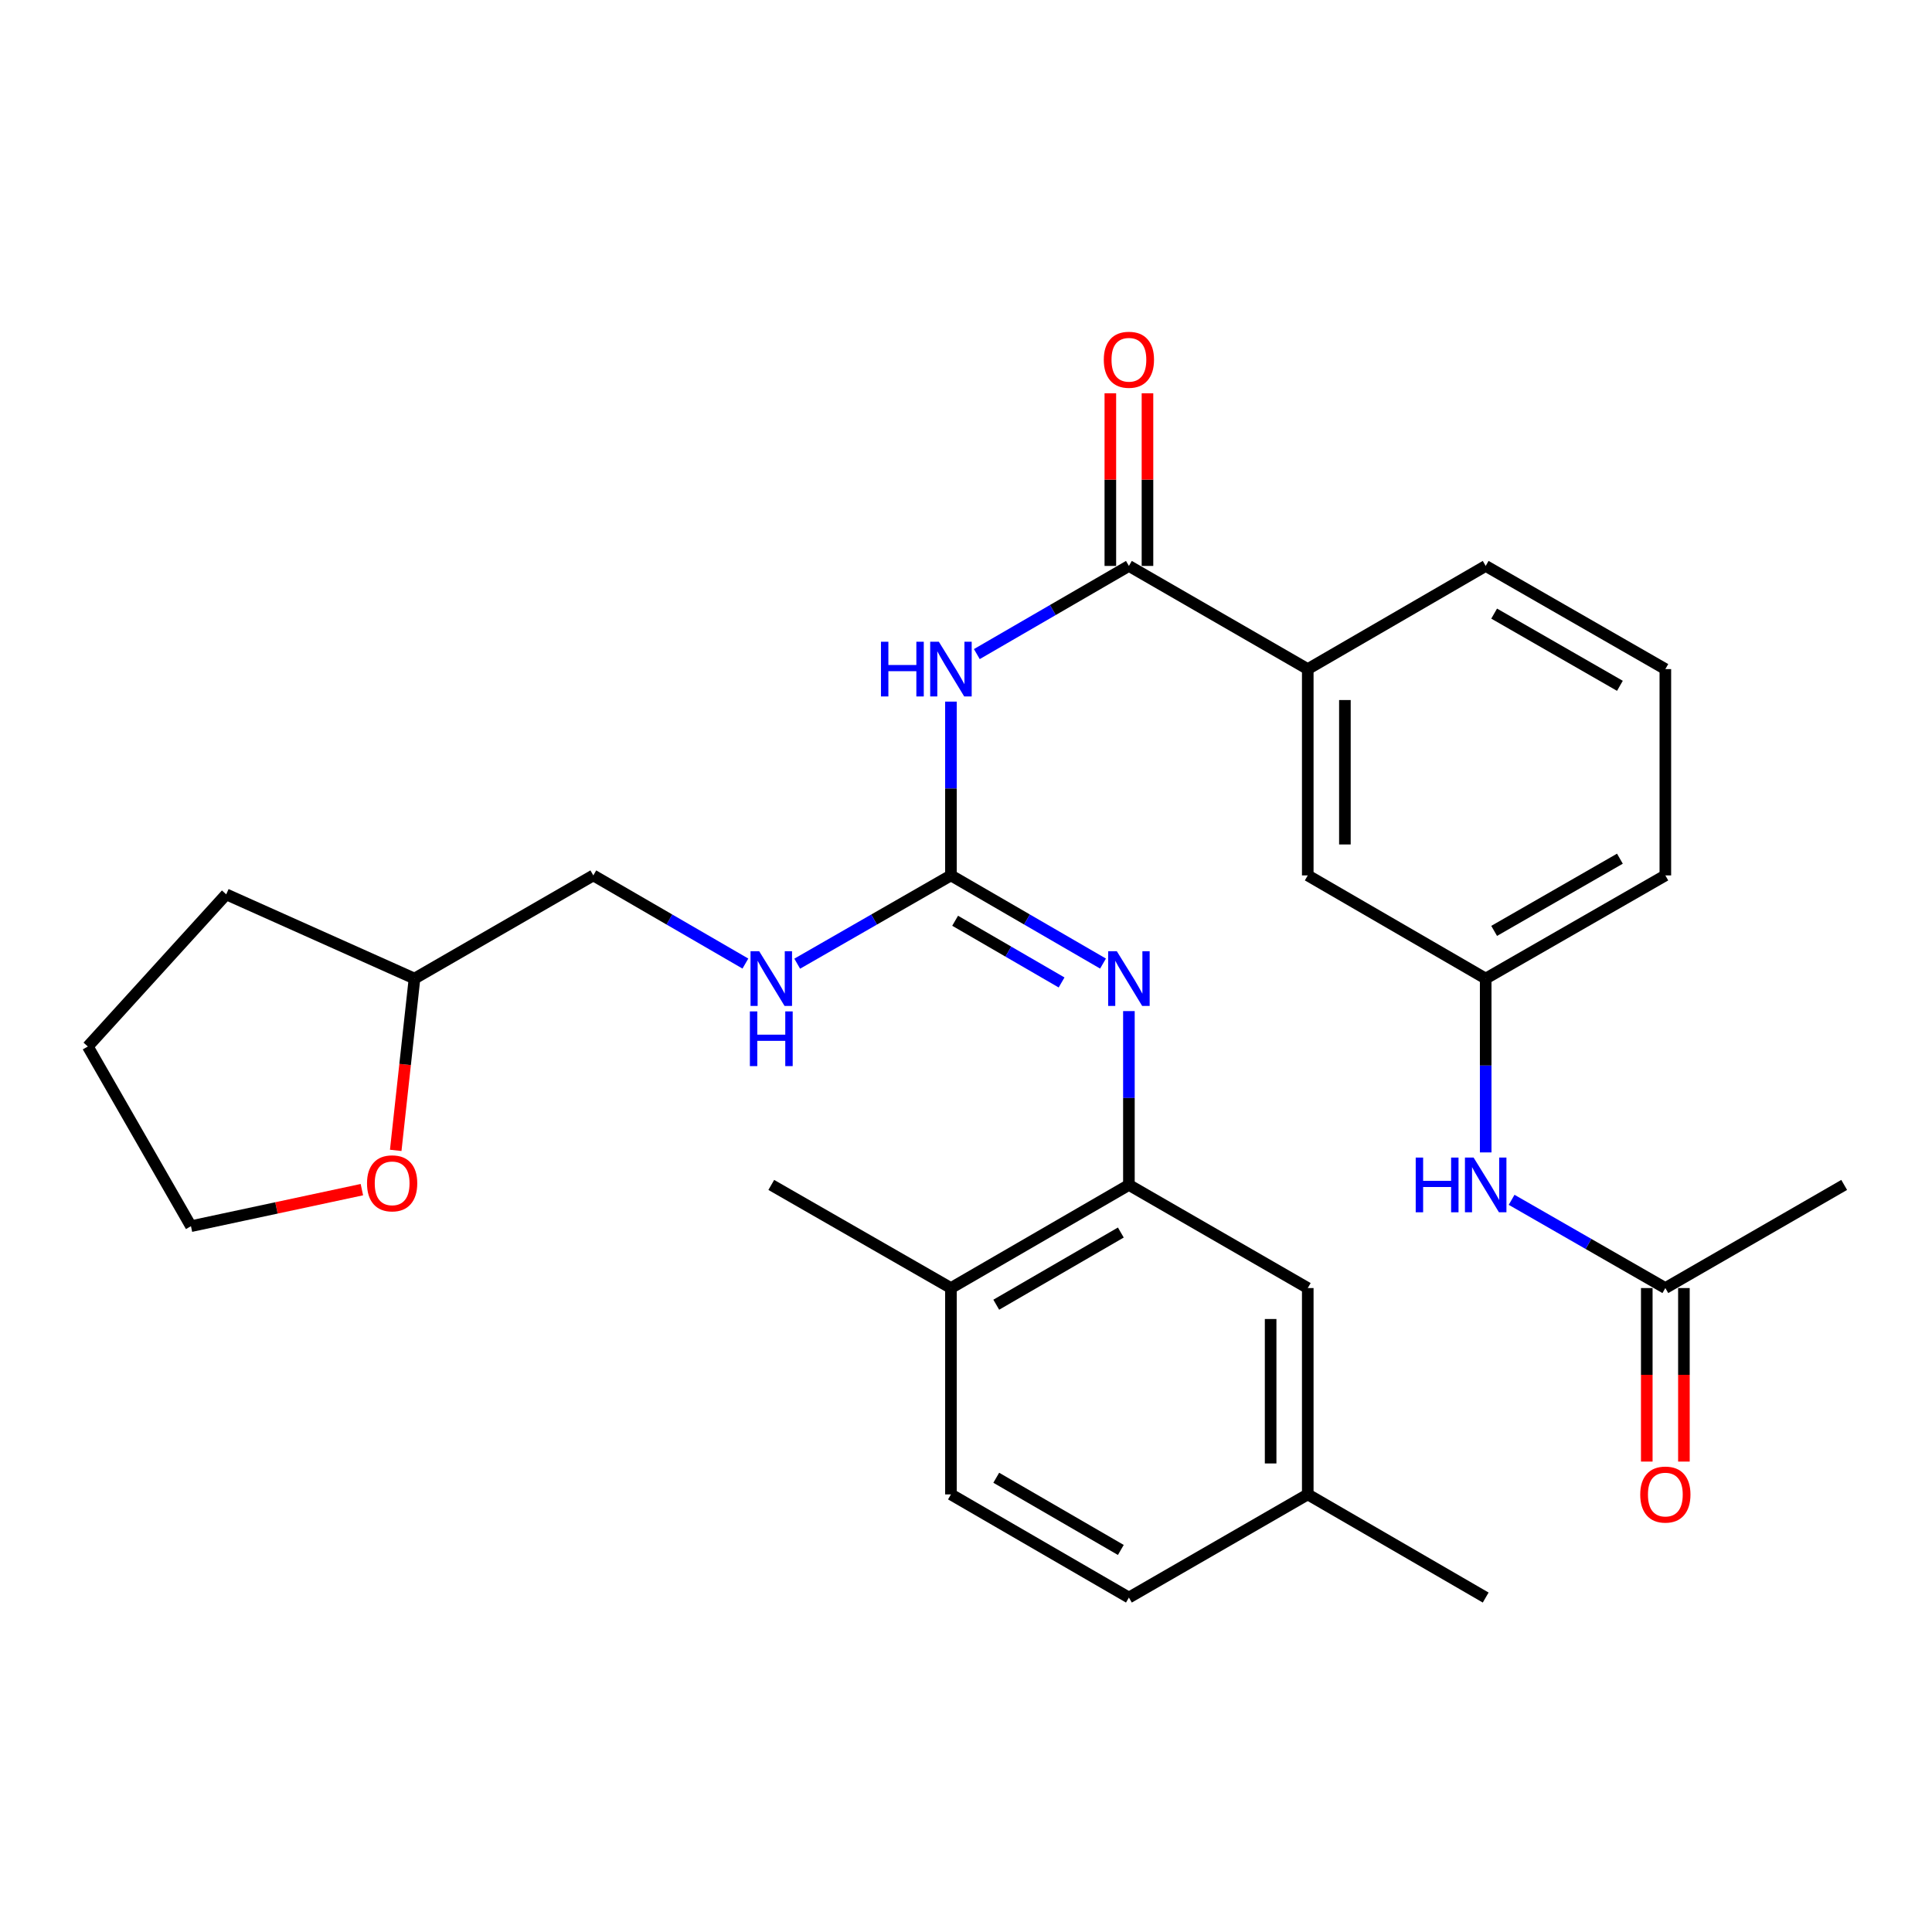 <?xml version='1.0' encoding='iso-8859-1'?>
<svg version='1.1' baseProfile='full'
              xmlns='http://www.w3.org/2000/svg'
                      xmlns:rdkit='http://www.rdkit.org/xml'
                      xmlns:xlink='http://www.w3.org/1999/xlink'
                  xml:space='preserve'
width='1000px' height='1000px' viewBox='0 0 1000 1000'>
<!-- END OF HEADER -->
<rect style='opacity:1.0;fill:#FFFFFF;stroke:none' width='1000' height='1000' x='0' y='0'> </rect>
<path class='bond-0' d='M 492.205,363.153 L 492.205,408.132' style='fill:none;fill-rule:evenodd;stroke:#0000FF;stroke-width:6px;stroke-linecap:butt;stroke-linejoin:miter;stroke-opacity:1' />
<path class='bond-0' d='M 492.205,408.132 L 492.205,453.11' style='fill:none;fill-rule:evenodd;stroke:#000000;stroke-width:6px;stroke-linecap:butt;stroke-linejoin:miter;stroke-opacity:1' />
<path class='bond-1' d='M 505.607,338.555 L 544.964,315.74' style='fill:none;fill-rule:evenodd;stroke:#0000FF;stroke-width:6px;stroke-linecap:butt;stroke-linejoin:miter;stroke-opacity:1' />
<path class='bond-1' d='M 544.964,315.74 L 584.321,292.925' style='fill:none;fill-rule:evenodd;stroke:#000000;stroke-width:6px;stroke-linecap:butt;stroke-linejoin:miter;stroke-opacity:1' />
<path class='bond-2' d='M 492.205,453.11 L 531.562,475.925' style='fill:none;fill-rule:evenodd;stroke:#000000;stroke-width:6px;stroke-linecap:butt;stroke-linejoin:miter;stroke-opacity:1' />
<path class='bond-2' d='M 531.562,475.925 L 570.919,498.74' style='fill:none;fill-rule:evenodd;stroke:#0000FF;stroke-width:6px;stroke-linecap:butt;stroke-linejoin:miter;stroke-opacity:1' />
<path class='bond-2' d='M 494.373,476.583 L 521.923,492.553' style='fill:none;fill-rule:evenodd;stroke:#000000;stroke-width:6px;stroke-linecap:butt;stroke-linejoin:miter;stroke-opacity:1' />
<path class='bond-2' d='M 521.923,492.553 L 549.473,508.524' style='fill:none;fill-rule:evenodd;stroke:#0000FF;stroke-width:6px;stroke-linecap:butt;stroke-linejoin:miter;stroke-opacity:1' />
<path class='bond-6' d='M 492.205,453.11 L 452.42,475.956' style='fill:none;fill-rule:evenodd;stroke:#000000;stroke-width:6px;stroke-linecap:butt;stroke-linejoin:miter;stroke-opacity:1' />
<path class='bond-6' d='M 452.42,475.956 L 412.635,498.802' style='fill:none;fill-rule:evenodd;stroke:#0000FF;stroke-width:6px;stroke-linecap:butt;stroke-linejoin:miter;stroke-opacity:1' />
<path class='bond-4' d='M 584.321,292.925 L 676.896,346.324' style='fill:none;fill-rule:evenodd;stroke:#000000;stroke-width:6px;stroke-linecap:butt;stroke-linejoin:miter;stroke-opacity:1' />
<path class='bond-9' d='M 593.931,292.925 L 593.931,248.241' style='fill:none;fill-rule:evenodd;stroke:#000000;stroke-width:6px;stroke-linecap:butt;stroke-linejoin:miter;stroke-opacity:1' />
<path class='bond-9' d='M 593.931,248.241 L 593.931,203.558' style='fill:none;fill-rule:evenodd;stroke:#FF0000;stroke-width:6px;stroke-linecap:butt;stroke-linejoin:miter;stroke-opacity:1' />
<path class='bond-9' d='M 574.711,292.925 L 574.711,248.241' style='fill:none;fill-rule:evenodd;stroke:#000000;stroke-width:6px;stroke-linecap:butt;stroke-linejoin:miter;stroke-opacity:1' />
<path class='bond-9' d='M 574.711,248.241 L 574.711,203.558' style='fill:none;fill-rule:evenodd;stroke:#FF0000;stroke-width:6px;stroke-linecap:butt;stroke-linejoin:miter;stroke-opacity:1' />
<path class='bond-3' d='M 584.321,523.339 L 584.321,568.328' style='fill:none;fill-rule:evenodd;stroke:#0000FF;stroke-width:6px;stroke-linecap:butt;stroke-linejoin:miter;stroke-opacity:1' />
<path class='bond-3' d='M 584.321,568.328 L 584.321,613.317' style='fill:none;fill-rule:evenodd;stroke:#000000;stroke-width:6px;stroke-linecap:butt;stroke-linejoin:miter;stroke-opacity:1' />
<path class='bond-8' d='M 584.321,613.317 L 492.205,666.694' style='fill:none;fill-rule:evenodd;stroke:#000000;stroke-width:6px;stroke-linecap:butt;stroke-linejoin:miter;stroke-opacity:1' />
<path class='bond-8' d='M 580.14,637.953 L 515.659,675.317' style='fill:none;fill-rule:evenodd;stroke:#000000;stroke-width:6px;stroke-linecap:butt;stroke-linejoin:miter;stroke-opacity:1' />
<path class='bond-10' d='M 584.321,613.317 L 676.896,666.694' style='fill:none;fill-rule:evenodd;stroke:#000000;stroke-width:6px;stroke-linecap:butt;stroke-linejoin:miter;stroke-opacity:1' />
<path class='bond-11' d='M 676.896,346.324 L 676.896,453.11' style='fill:none;fill-rule:evenodd;stroke:#000000;stroke-width:6px;stroke-linecap:butt;stroke-linejoin:miter;stroke-opacity:1' />
<path class='bond-11' d='M 696.115,362.342 L 696.115,437.092' style='fill:none;fill-rule:evenodd;stroke:#000000;stroke-width:6px;stroke-linecap:butt;stroke-linejoin:miter;stroke-opacity:1' />
<path class='bond-20' d='M 676.896,346.324 L 768.99,292.925' style='fill:none;fill-rule:evenodd;stroke:#000000;stroke-width:6px;stroke-linecap:butt;stroke-linejoin:miter;stroke-opacity:1' />
<path class='bond-5' d='M 861.981,666.694 L 822.196,643.858' style='fill:none;fill-rule:evenodd;stroke:#000000;stroke-width:6px;stroke-linecap:butt;stroke-linejoin:miter;stroke-opacity:1' />
<path class='bond-5' d='M 822.196,643.858 L 782.411,621.021' style='fill:none;fill-rule:evenodd;stroke:#0000FF;stroke-width:6px;stroke-linecap:butt;stroke-linejoin:miter;stroke-opacity:1' />
<path class='bond-13' d='M 852.371,666.694 L 852.371,711.603' style='fill:none;fill-rule:evenodd;stroke:#000000;stroke-width:6px;stroke-linecap:butt;stroke-linejoin:miter;stroke-opacity:1' />
<path class='bond-13' d='M 852.371,711.603 L 852.371,756.512' style='fill:none;fill-rule:evenodd;stroke:#FF0000;stroke-width:6px;stroke-linecap:butt;stroke-linejoin:miter;stroke-opacity:1' />
<path class='bond-13' d='M 871.591,666.694 L 871.591,711.603' style='fill:none;fill-rule:evenodd;stroke:#000000;stroke-width:6px;stroke-linecap:butt;stroke-linejoin:miter;stroke-opacity:1' />
<path class='bond-13' d='M 871.591,711.603 L 871.591,756.512' style='fill:none;fill-rule:evenodd;stroke:#FF0000;stroke-width:6px;stroke-linecap:butt;stroke-linejoin:miter;stroke-opacity:1' />
<path class='bond-22' d='M 861.981,666.694 L 954.545,613.317' style='fill:none;fill-rule:evenodd;stroke:#000000;stroke-width:6px;stroke-linecap:butt;stroke-linejoin:miter;stroke-opacity:1' />
<path class='bond-17' d='M 385.812,498.74 L 346.455,475.925' style='fill:none;fill-rule:evenodd;stroke:#0000FF;stroke-width:6px;stroke-linecap:butt;stroke-linejoin:miter;stroke-opacity:1' />
<path class='bond-17' d='M 346.455,475.925 L 307.098,453.11' style='fill:none;fill-rule:evenodd;stroke:#000000;stroke-width:6px;stroke-linecap:butt;stroke-linejoin:miter;stroke-opacity:1' />
<path class='bond-7' d='M 768.99,596.487 L 768.99,551.498' style='fill:none;fill-rule:evenodd;stroke:#0000FF;stroke-width:6px;stroke-linecap:butt;stroke-linejoin:miter;stroke-opacity:1' />
<path class='bond-7' d='M 768.99,551.498 L 768.99,506.509' style='fill:none;fill-rule:evenodd;stroke:#000000;stroke-width:6px;stroke-linecap:butt;stroke-linejoin:miter;stroke-opacity:1' />
<path class='bond-15' d='M 492.205,666.694 L 492.205,773.502' style='fill:none;fill-rule:evenodd;stroke:#000000;stroke-width:6px;stroke-linecap:butt;stroke-linejoin:miter;stroke-opacity:1' />
<path class='bond-25' d='M 492.205,666.694 L 399.214,613.317' style='fill:none;fill-rule:evenodd;stroke:#000000;stroke-width:6px;stroke-linecap:butt;stroke-linejoin:miter;stroke-opacity:1' />
<path class='bond-16' d='M 676.896,666.694 L 676.896,773.502' style='fill:none;fill-rule:evenodd;stroke:#000000;stroke-width:6px;stroke-linecap:butt;stroke-linejoin:miter;stroke-opacity:1' />
<path class='bond-16' d='M 657.676,682.716 L 657.676,757.481' style='fill:none;fill-rule:evenodd;stroke:#000000;stroke-width:6px;stroke-linecap:butt;stroke-linejoin:miter;stroke-opacity:1' />
<path class='bond-12' d='M 676.896,453.11 L 768.99,506.509' style='fill:none;fill-rule:evenodd;stroke:#000000;stroke-width:6px;stroke-linecap:butt;stroke-linejoin:miter;stroke-opacity:1' />
<path class='bond-29' d='M 768.99,506.509 L 861.981,453.11' style='fill:none;fill-rule:evenodd;stroke:#000000;stroke-width:6px;stroke-linecap:butt;stroke-linejoin:miter;stroke-opacity:1' />
<path class='bond-29' d='M 773.368,481.832 L 838.462,444.453' style='fill:none;fill-rule:evenodd;stroke:#000000;stroke-width:6px;stroke-linecap:butt;stroke-linejoin:miter;stroke-opacity:1' />
<path class='bond-14' d='M 204.827,595.426 L 209.686,550.968' style='fill:none;fill-rule:evenodd;stroke:#FF0000;stroke-width:6px;stroke-linecap:butt;stroke-linejoin:miter;stroke-opacity:1' />
<path class='bond-14' d='M 209.686,550.968 L 214.545,506.509' style='fill:none;fill-rule:evenodd;stroke:#000000;stroke-width:6px;stroke-linecap:butt;stroke-linejoin:miter;stroke-opacity:1' />
<path class='bond-24' d='M 187.308,615.758 L 143.076,625.215' style='fill:none;fill-rule:evenodd;stroke:#FF0000;stroke-width:6px;stroke-linecap:butt;stroke-linejoin:miter;stroke-opacity:1' />
<path class='bond-24' d='M 143.076,625.215 L 98.843,634.672' style='fill:none;fill-rule:evenodd;stroke:#000000;stroke-width:6px;stroke-linecap:butt;stroke-linejoin:miter;stroke-opacity:1' />
<path class='bond-31' d='M 492.205,773.502 L 584.321,826.89' style='fill:none;fill-rule:evenodd;stroke:#000000;stroke-width:6px;stroke-linecap:butt;stroke-linejoin:miter;stroke-opacity:1' />
<path class='bond-31' d='M 515.66,764.882 L 580.141,802.254' style='fill:none;fill-rule:evenodd;stroke:#000000;stroke-width:6px;stroke-linecap:butt;stroke-linejoin:miter;stroke-opacity:1' />
<path class='bond-18' d='M 676.896,773.502 L 584.321,826.89' style='fill:none;fill-rule:evenodd;stroke:#000000;stroke-width:6px;stroke-linecap:butt;stroke-linejoin:miter;stroke-opacity:1' />
<path class='bond-26' d='M 676.896,773.502 L 768.99,826.89' style='fill:none;fill-rule:evenodd;stroke:#000000;stroke-width:6px;stroke-linecap:butt;stroke-linejoin:miter;stroke-opacity:1' />
<path class='bond-19' d='M 307.098,453.11 L 214.545,506.509' style='fill:none;fill-rule:evenodd;stroke:#000000;stroke-width:6px;stroke-linecap:butt;stroke-linejoin:miter;stroke-opacity:1' />
<path class='bond-27' d='M 214.545,506.509 L 117.091,462.912' style='fill:none;fill-rule:evenodd;stroke:#000000;stroke-width:6px;stroke-linecap:butt;stroke-linejoin:miter;stroke-opacity:1' />
<path class='bond-21' d='M 768.99,292.925 L 861.981,346.324' style='fill:none;fill-rule:evenodd;stroke:#000000;stroke-width:6px;stroke-linecap:butt;stroke-linejoin:miter;stroke-opacity:1' />
<path class='bond-21' d='M 773.368,317.602 L 838.462,354.981' style='fill:none;fill-rule:evenodd;stroke:#000000;stroke-width:6px;stroke-linecap:butt;stroke-linejoin:miter;stroke-opacity:1' />
<path class='bond-23' d='M 861.981,346.324 L 861.981,453.11' style='fill:none;fill-rule:evenodd;stroke:#000000;stroke-width:6px;stroke-linecap:butt;stroke-linejoin:miter;stroke-opacity:1' />
<path class='bond-30' d='M 98.843,634.672 L 45.455,541.67' style='fill:none;fill-rule:evenodd;stroke:#000000;stroke-width:6px;stroke-linecap:butt;stroke-linejoin:miter;stroke-opacity:1' />
<path class='bond-28' d='M 117.091,462.912 L 45.455,541.67' style='fill:none;fill-rule:evenodd;stroke:#000000;stroke-width:6px;stroke-linecap:butt;stroke-linejoin:miter;stroke-opacity:1' />
<path  class='atom-0' d='M 455.985 332.164
L 459.825 332.164
L 459.825 344.204
L 474.305 344.204
L 474.305 332.164
L 478.145 332.164
L 478.145 360.484
L 474.305 360.484
L 474.305 347.404
L 459.825 347.404
L 459.825 360.484
L 455.985 360.484
L 455.985 332.164
' fill='#0000FF'/>
<path  class='atom-0' d='M 485.945 332.164
L 495.225 347.164
Q 496.145 348.644, 497.625 351.324
Q 499.105 354.004, 499.185 354.164
L 499.185 332.164
L 502.945 332.164
L 502.945 360.484
L 499.065 360.484
L 489.105 344.084
Q 487.945 342.164, 486.705 339.964
Q 485.505 337.764, 485.145 337.084
L 485.145 360.484
L 481.465 360.484
L 481.465 332.164
L 485.945 332.164
' fill='#0000FF'/>
<path  class='atom-3' d='M 578.061 492.349
L 587.341 507.349
Q 588.261 508.829, 589.741 511.509
Q 591.221 514.189, 591.301 514.349
L 591.301 492.349
L 595.061 492.349
L 595.061 520.669
L 591.181 520.669
L 581.221 504.269
Q 580.061 502.349, 578.821 500.149
Q 577.621 497.949, 577.261 497.269
L 577.261 520.669
L 573.581 520.669
L 573.581 492.349
L 578.061 492.349
' fill='#0000FF'/>
<path  class='atom-7' d='M 392.954 492.349
L 402.234 507.349
Q 403.154 508.829, 404.634 511.509
Q 406.114 514.189, 406.194 514.349
L 406.194 492.349
L 409.954 492.349
L 409.954 520.669
L 406.074 520.669
L 396.114 504.269
Q 394.954 502.349, 393.714 500.149
Q 392.514 497.949, 392.154 497.269
L 392.154 520.669
L 388.474 520.669
L 388.474 492.349
L 392.954 492.349
' fill='#0000FF'/>
<path  class='atom-7' d='M 388.134 523.501
L 391.974 523.501
L 391.974 535.541
L 406.454 535.541
L 406.454 523.501
L 410.294 523.501
L 410.294 551.821
L 406.454 551.821
L 406.454 538.741
L 391.974 538.741
L 391.974 551.821
L 388.134 551.821
L 388.134 523.501
' fill='#0000FF'/>
<path  class='atom-8' d='M 732.77 599.157
L 736.61 599.157
L 736.61 611.197
L 751.09 611.197
L 751.09 599.157
L 754.93 599.157
L 754.93 627.477
L 751.09 627.477
L 751.09 614.397
L 736.61 614.397
L 736.61 627.477
L 732.77 627.477
L 732.77 599.157
' fill='#0000FF'/>
<path  class='atom-8' d='M 762.73 599.157
L 772.01 614.157
Q 772.93 615.637, 774.41 618.317
Q 775.89 620.997, 775.97 621.157
L 775.97 599.157
L 779.73 599.157
L 779.73 627.477
L 775.85 627.477
L 765.89 611.077
Q 764.73 609.157, 763.49 606.957
Q 762.29 604.757, 761.93 604.077
L 761.93 627.477
L 758.25 627.477
L 758.25 599.157
L 762.73 599.157
' fill='#0000FF'/>
<path  class='atom-10' d='M 571.321 186.208
Q 571.321 179.408, 574.681 175.608
Q 578.041 171.808, 584.321 171.808
Q 590.601 171.808, 593.961 175.608
Q 597.321 179.408, 597.321 186.208
Q 597.321 193.088, 593.921 197.008
Q 590.521 200.888, 584.321 200.888
Q 578.081 200.888, 574.681 197.008
Q 571.321 193.128, 571.321 186.208
M 584.321 197.688
Q 588.641 197.688, 590.961 194.808
Q 593.321 191.888, 593.321 186.208
Q 593.321 180.648, 590.961 177.848
Q 588.641 175.008, 584.321 175.008
Q 580.001 175.008, 577.641 177.808
Q 575.321 180.608, 575.321 186.208
Q 575.321 191.928, 577.641 194.808
Q 580.001 197.688, 584.321 197.688
' fill='#FF0000'/>
<path  class='atom-14' d='M 848.981 773.582
Q 848.981 766.782, 852.341 762.982
Q 855.701 759.182, 861.981 759.182
Q 868.261 759.182, 871.621 762.982
Q 874.981 766.782, 874.981 773.582
Q 874.981 780.462, 871.581 784.382
Q 868.181 788.262, 861.981 788.262
Q 855.741 788.262, 852.341 784.382
Q 848.981 780.502, 848.981 773.582
M 861.981 785.062
Q 866.301 785.062, 868.621 782.182
Q 870.981 779.262, 870.981 773.582
Q 870.981 768.022, 868.621 765.222
Q 866.301 762.382, 861.981 762.382
Q 857.661 762.382, 855.301 765.182
Q 852.981 767.982, 852.981 773.582
Q 852.981 779.302, 855.301 782.182
Q 857.661 785.062, 861.981 785.062
' fill='#FF0000'/>
<path  class='atom-15' d='M 189.971 612.49
Q 189.971 605.69, 193.331 601.89
Q 196.691 598.09, 202.971 598.09
Q 209.251 598.09, 212.611 601.89
Q 215.971 605.69, 215.971 612.49
Q 215.971 619.37, 212.571 623.29
Q 209.171 627.17, 202.971 627.17
Q 196.731 627.17, 193.331 623.29
Q 189.971 619.41, 189.971 612.49
M 202.971 623.97
Q 207.291 623.97, 209.611 621.09
Q 211.971 618.17, 211.971 612.49
Q 211.971 606.93, 209.611 604.13
Q 207.291 601.29, 202.971 601.29
Q 198.651 601.29, 196.291 604.09
Q 193.971 606.89, 193.971 612.49
Q 193.971 618.21, 196.291 621.09
Q 198.651 623.97, 202.971 623.97
' fill='#FF0000'/>
</svg>
